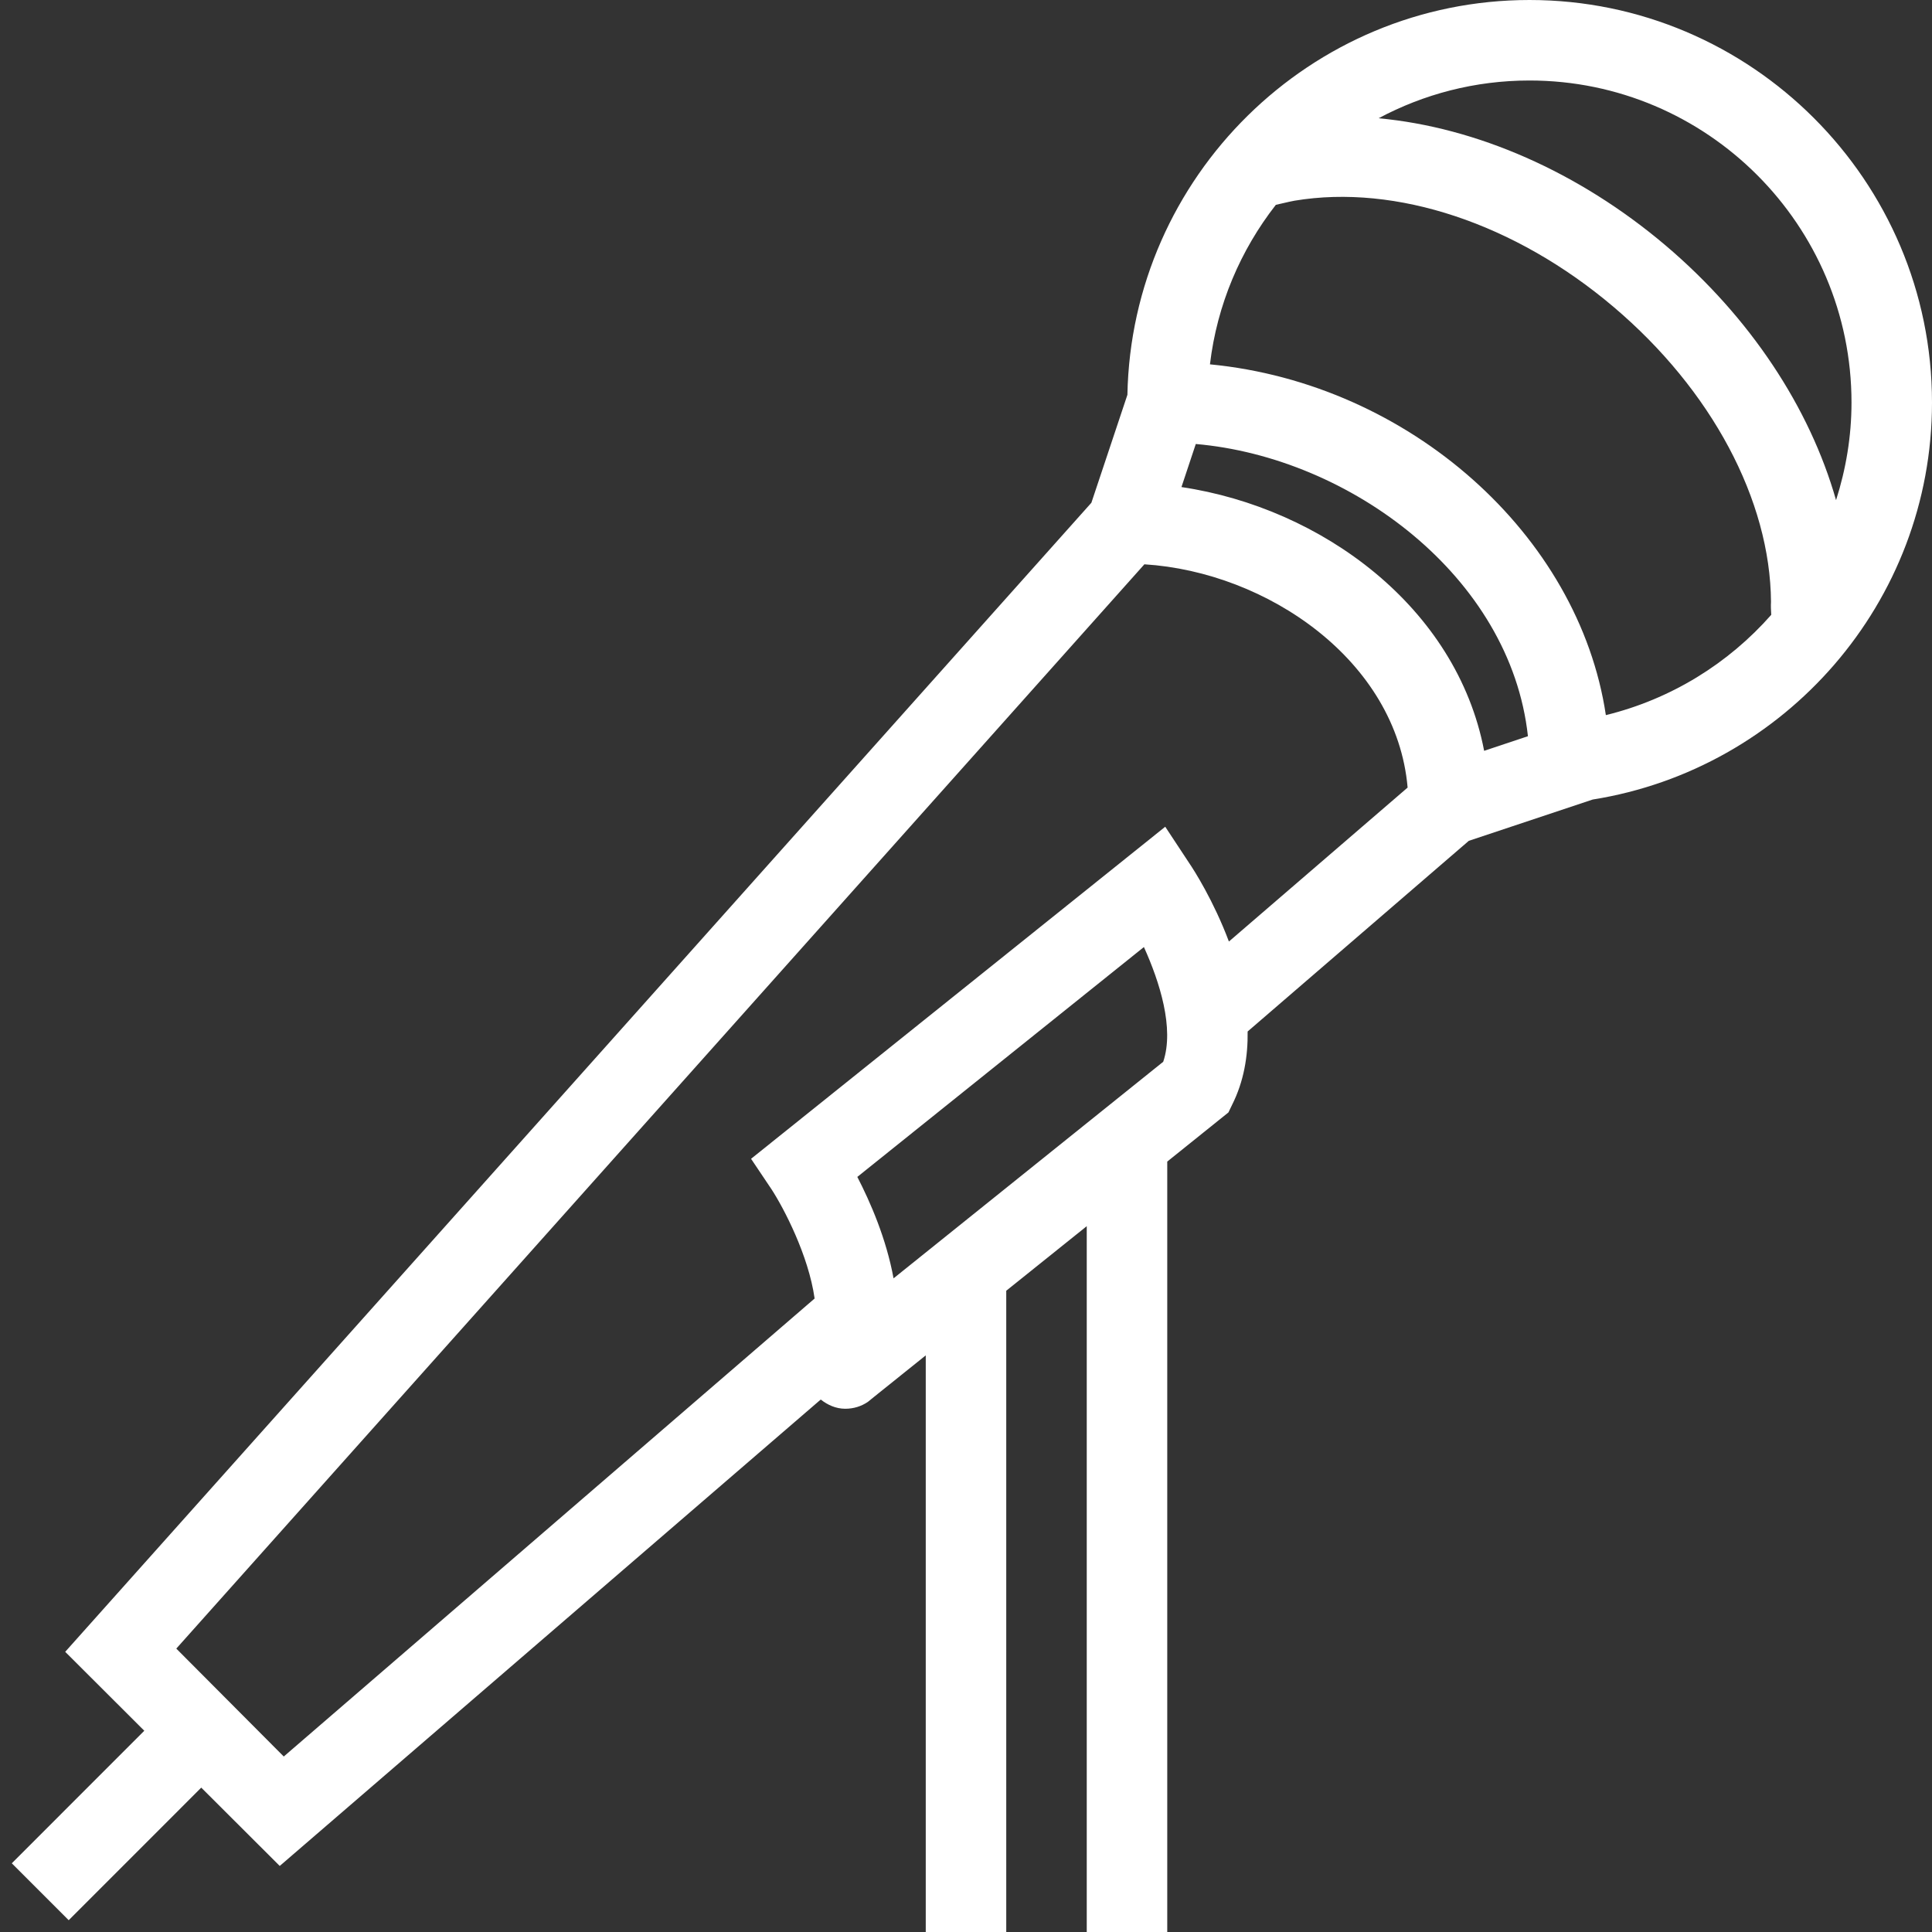 <svg viewBox="0 0 48 48" xmlns="http://www.w3.org/2000/svg" xmlns:xlink="http://www.w3.org/1999/xlink" >
<rect x="0" y="0" width="48" height="48" fill="#333333" stroke="none"/>
<defs>



 <g> <path fill="#ffffff" id="i-2185" d="M38,0c-5.445,0-9.887,4.387-9.99,9.809l-0.895,2.682L1.62,41.039L3.585,43l-3.292,3.293l1.414,1.414L5,44.413l1.95,1.946 l13.441-11.588C20.562,34.906,20.768,35,21,35c0.21,0,0.4-0.061,0.561-0.17c0.049-0.041,0.1-0.08,0.149-0.121L23,33.674V48h2 V32.068l2-1.604V48h2V28.859l1.52-1.221l0.091-0.189c0.292-0.58,0.395-1.204,0.386-1.822l5.495-4.737l3.079-1.026 C44.336,19.105,48,14.975,48,10C48,4.49,43.51,0,38,0z M28.9,26.379l-6.7,5.381c-0.181-0.99-0.58-1.9-0.9-2.52l7.12-5.711 C28.81,24.39,29.18,25.549,28.9,26.379z M30.532,23.392c-0.381-1.015-0.872-1.781-0.982-1.942l-0.6-0.91l-10.29,8.25l0.51,0.76 c0.299,0.46,0.917,1.635,1.069,2.711L7.05,43.64l-2.67-2.681L28.432,14.02c3.053,0.192,6.266,2.395,6.54,5.547L30.532,23.392z M36.873,18.654c-0.684-3.571-4.035-6.035-7.52-6.553l0.356-1.07c3.827,0.332,7.821,3.288,8.252,7.26L36.873,18.654z M39.897,17.767c-0.669-4.478-4.881-8.237-9.836-8.715c0.176-1.483,0.761-2.841,1.637-3.963c0.278-0.067,0.457-0.102,0.466-0.103 c2.519-0.42,5.479,0.566,7.922,2.637c2.437,2.063,3.897,4.802,3.914,7.332c-0.006,0.092-0.002,0.196,0.006,0.32 C42.939,16.487,41.514,17.371,39.897,17.767z M41.379,6.096c-2.157-1.826-4.693-2.932-7.128-3.158C35.37,2.34,36.646,2,38,2 c4.41,0,8,3.59,8,8c0,0.846-0.139,1.66-0.384,2.426C44.963,10.13,43.484,7.881,41.379,6.096z"/> </g> 
</defs>

<use x="0" y="0" xlink:href="#i-2185"/>

</svg>